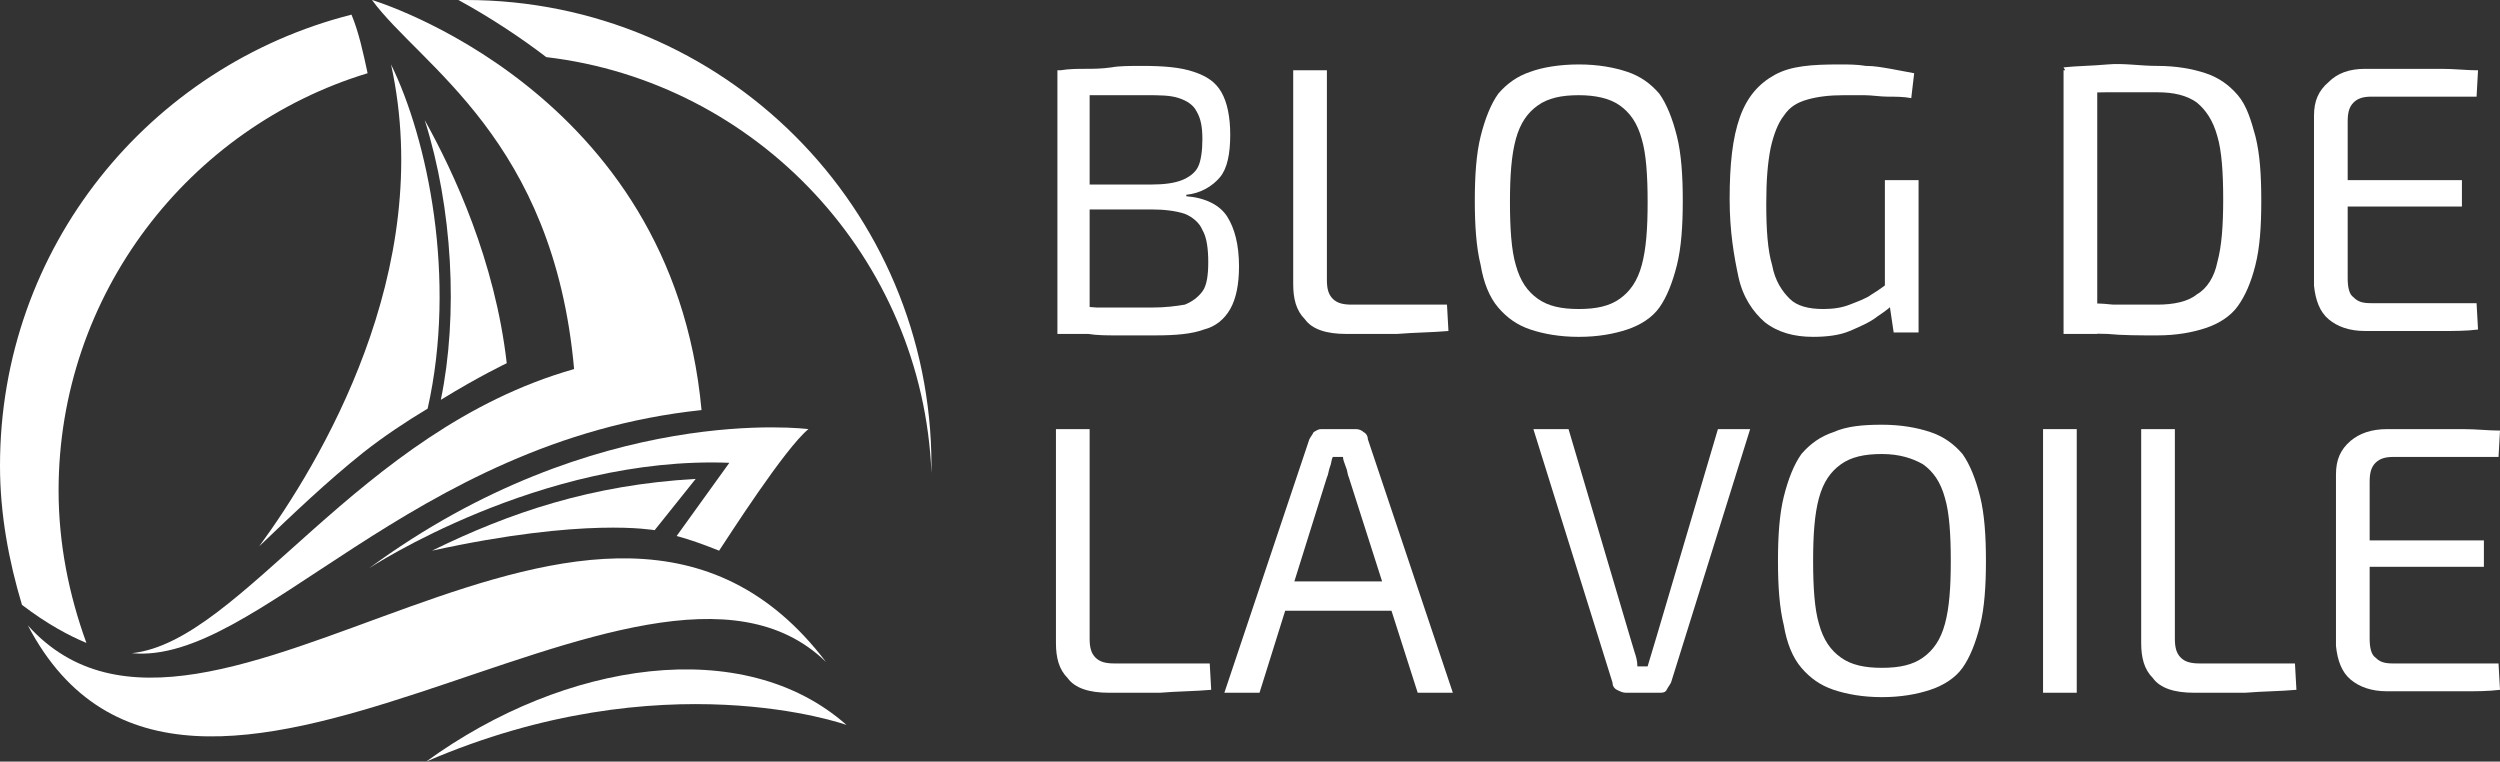 <?xml version="1.0" encoding="utf-8"?>
<!-- Generator: Adobe Illustrator 24.1.0, SVG Export Plug-In . SVG Version: 6.00 Build 0)  -->
<svg version="1.1" id="Layer_1" xmlns="http://www.w3.org/2000/svg" xmlns:xlink="http://www.w3.org/1999/xlink" x="0px" y="0px"
	 width="170.7px" height="52px" viewBox="0 0 170.7 52" style="enable-background:new 0 0 170.7 52;" xml:space="preserve">
<rect x="0" y="0" width="170.7" height="52" fill="#333333" stroke="none"/>
<style type="text/css">
	.st0{fill:#FFFFFF;}
	.st1{fill-rule:evenodd;clip-rule:evenodd;fill:#FFFFFF;}
</style>
<g>
	<g>
		<path class="st0" d="M78,4.5c1.5,0,2.6,0.1,3.5,0.4c0.9,0.3,1.5,0.7,1.9,1.4S84,8,84,9.2c0,1.3-0.2,2.3-0.7,2.9s-1.3,1.1-2.3,1.2
			v0.1c1.3,0.1,2.3,0.6,2.8,1.4c0.5,0.8,0.8,1.9,0.8,3.4c0,1.2-0.2,2.2-0.6,2.9c-0.4,0.7-1,1.2-1.8,1.4c-0.8,0.3-1.9,0.4-3.3,0.4
			c-1,0-1.9,0-2.6,0c-0.7,0-1.4,0-2-0.1c-0.6,0-1.3-0.1-2-0.1l0.4-1.8c0.4,0,1.1,0,2.2,0.1c1.1,0,2.3,0,3.7,0c1,0,1.7-0.1,2.3-0.2
			c0.5-0.2,0.9-0.5,1.2-0.9s0.4-1.1,0.4-2c0-0.9-0.1-1.7-0.4-2.2c-0.2-0.5-0.7-0.9-1.2-1.1c-0.6-0.2-1.4-0.3-2.3-0.3h-5.8v-1.7h5.8
			c0.9,0,1.6-0.1,2.1-0.3c0.5-0.2,0.9-0.5,1.1-0.9s0.3-1.1,0.3-1.9c0-0.8-0.1-1.4-0.4-1.9c-0.2-0.4-0.6-0.7-1.2-0.9
			c-0.6-0.2-1.3-0.2-2.3-0.2c-0.9,0-1.6,0-2.3,0c-0.7,0-1.3,0-1.8,0c-0.5,0-0.9,0-1.3,0.1l-0.4-1.8c0.6-0.1,1.2-0.1,1.7-0.1
			s1.1,0,1.8-0.1C76.4,4.5,77.2,4.5,78,4.5z M74.4,4.8v18h-2.2v-18H74.4z"/>
		<path class="st0" d="M90.6,4.8v14.3c0,0.6,0.1,1,0.4,1.3c0.3,0.3,0.7,0.4,1.3,0.4h6.5l0.1,1.8c-1.1,0.1-2.3,0.1-3.5,0.2
			c-1.2,0-2.3,0-3.5,0c-1.3,0-2.3-0.3-2.8-1c-0.6-0.6-0.8-1.4-0.8-2.4V4.8H90.6z"/>
		<path class="st0" d="M107.8,4.4c1.3,0,2.4,0.2,3.3,0.5c0.9,0.3,1.6,0.8,2.2,1.5c0.5,0.7,0.9,1.7,1.2,2.9c0.3,1.2,0.4,2.7,0.4,4.4
			s-0.1,3.2-0.4,4.4s-0.7,2.2-1.2,2.9c-0.5,0.7-1.3,1.2-2.2,1.5c-0.9,0.3-2,0.5-3.3,0.5c-1.3,0-2.4-0.2-3.3-0.5
			c-0.9-0.3-1.6-0.8-2.2-1.5c-0.6-0.7-1-1.7-1.2-2.9c-0.3-1.2-0.4-2.7-0.4-4.4s0.1-3.2,0.4-4.4c0.3-1.2,0.7-2.2,1.2-2.9
			c0.6-0.7,1.3-1.2,2.2-1.5C105.3,4.6,106.5,4.4,107.8,4.4z M107.8,6.5c-1.2,0-2.1,0.2-2.8,0.7c-0.7,0.5-1.2,1.2-1.5,2.3
			c-0.3,1.1-0.4,2.5-0.4,4.3c0,1.8,0.1,3.3,0.4,4.3c0.3,1.1,0.8,1.8,1.5,2.3c0.7,0.5,1.6,0.7,2.8,0.7s2.1-0.2,2.8-0.7
			c0.7-0.5,1.2-1.2,1.5-2.3s0.4-2.5,0.4-4.3c0-1.8-0.1-3.3-0.4-4.3c-0.3-1.1-0.8-1.8-1.5-2.3C109.9,6.7,108.9,6.5,107.8,6.5z"/>
		<path class="st0" d="M125.6,4.4c0.6,0,1.2,0,1.8,0.1c0.6,0,1.1,0.1,1.7,0.2c0.5,0.1,1.1,0.2,1.6,0.3l-0.2,1.7
			c-0.5-0.1-1.1-0.1-1.6-0.1c-0.5,0-1.1-0.1-1.6-0.1s-1,0-1.4,0c-1,0-1.8,0.1-2.5,0.3c-0.7,0.2-1.2,0.5-1.6,1.1
			c-0.4,0.5-0.7,1.3-0.9,2.2c-0.2,1-0.3,2.2-0.3,3.8c0,1.8,0.1,3.2,0.4,4.2c0.2,1.1,0.7,1.8,1.2,2.3s1.3,0.7,2.3,0.7
			c0.7,0,1.3-0.1,1.8-0.3c0.5-0.2,1.1-0.4,1.5-0.7c0.5-0.3,0.9-0.6,1.4-1l0.3,1.4c-0.3,0.4-0.7,0.7-1.3,1.1c-0.5,0.4-1.2,0.7-1.9,1
			s-1.6,0.4-2.5,0.4c-1.3,0-2.4-0.3-3.3-1c-0.8-0.7-1.5-1.7-1.8-3.1s-0.6-3.1-0.6-5.3c0-2.4,0.2-4.2,0.7-5.6s1.3-2.3,2.4-2.9
			S123.7,4.4,125.6,4.4z M131,12.3v10.4h-1.7l-0.4-2.7l-0.2-0.5v-7.2H131z"/>
		<path class="st0" d="M147.3,4.5c1.3,0,2.4,0.2,3.3,0.5c0.9,0.3,1.6,0.8,2.2,1.5s0.9,1.7,1.2,2.8c0.3,1.2,0.4,2.6,0.4,4.4
			s-0.1,3.2-0.4,4.4c-0.3,1.2-0.7,2.1-1.2,2.8s-1.3,1.2-2.2,1.5c-0.9,0.3-2,0.5-3.3,0.5c-1.2,0-2.4,0-3.4-0.1c-1.1,0-2-0.1-3-0.2
			l1-1.9c0.7,0,1.5,0,2.4,0.1c0.9,0,1.9,0,3,0c1.1,0,2.1-0.2,2.7-0.7c0.7-0.4,1.2-1.2,1.4-2.2c0.3-1.1,0.4-2.5,0.4-4.3
			s-0.1-3.3-0.4-4.3c-0.3-1.1-0.8-1.8-1.4-2.3c-0.7-0.5-1.6-0.7-2.7-0.7c-1.1,0-2,0-2.9,0s-1.7,0-2.5,0.1l-1-1.8
			c0.9-0.1,1.9-0.1,3-0.2S146.1,4.5,147.3,4.5z M143.2,4.8v18h-2.3v-18H143.2z"/>
		<path class="st0" d="M161.5,4.7c0.9,0,1.7,0,2.6,0s1.7,0,2.6,0s1.7,0.1,2.5,0.1l-0.1,1.8h-7.2c-0.5,0-0.9,0.1-1.2,0.4
			s-0.4,0.7-0.4,1.3v10.7c0,0.6,0.1,1.1,0.4,1.3c0.3,0.3,0.6,0.4,1.2,0.4h7.2l0.1,1.8c-0.8,0.1-1.6,0.1-2.5,0.1s-1.7,0-2.6,0
			c-0.9,0-1.7,0-2.6,0c-1.1,0-1.9-0.3-2.5-0.8s-0.9-1.3-1-2.3V7.9c0-1,0.3-1.7,1-2.3C159.6,5,160.4,4.7,161.5,4.7z M158.5,12.3h9.6
			v1.8h-9.6V12.3z"/>
		<path class="st0" d="M74.4,29.3v14.3c0,0.6,0.1,1,0.4,1.3c0.3,0.3,0.7,0.4,1.3,0.4h6.5l0.1,1.8c-1.1,0.1-2.3,0.1-3.5,0.2
			c-1.2,0-2.3,0-3.5,0c-1.3,0-2.3-0.3-2.8-1c-0.6-0.6-0.8-1.4-0.8-2.4V29.3H74.4z"/>
		<path class="st0" d="M92.6,29.3c0.2,0,0.4,0.1,0.5,0.2c0.2,0.1,0.3,0.3,0.3,0.5l5.8,17.3h-2.4l-4.7-14.7c-0.1-0.2-0.1-0.5-0.2-0.7
			c-0.1-0.3-0.2-0.5-0.2-0.7h-0.7c-0.1,0.2-0.1,0.5-0.2,0.7c-0.1,0.3-0.1,0.5-0.2,0.7L86,47.3h-2.4l5.8-17.3
			c0.1-0.2,0.2-0.3,0.3-0.5c0.2-0.1,0.3-0.2,0.5-0.2H92.6z M96,39.7v2h-9.1v-2H96z"/>
		<path class="st0" d="M119.5,29.3l-5.4,17.3c-0.1,0.2-0.2,0.3-0.3,0.5s-0.3,0.2-0.5,0.2h-2.3c-0.2,0-0.4-0.1-0.6-0.2
			s-0.3-0.3-0.3-0.5l-5.4-17.3h2.4l4.2,14.2c0.1,0.3,0.2,0.7,0.3,1c0.1,0.3,0.2,0.6,0.2,1h0.7c0.1-0.3,0.2-0.7,0.3-1
			c0.1-0.3,0.2-0.7,0.3-1l4.2-14.2H119.5z"/>
		<path class="st0" d="M128.5,29c1.3,0,2.4,0.2,3.3,0.5c0.9,0.3,1.6,0.8,2.2,1.5c0.5,0.7,0.9,1.7,1.2,2.9c0.3,1.2,0.4,2.7,0.4,4.4
			s-0.1,3.2-0.4,4.4s-0.7,2.2-1.2,2.9c-0.5,0.7-1.3,1.2-2.2,1.5c-0.9,0.3-2,0.5-3.3,0.5c-1.3,0-2.4-0.2-3.3-0.5
			c-0.9-0.3-1.6-0.8-2.2-1.5c-0.6-0.7-1-1.7-1.2-2.9c-0.3-1.2-0.4-2.7-0.4-4.4s0.1-3.2,0.4-4.4c0.3-1.2,0.7-2.2,1.2-2.9
			c0.6-0.7,1.3-1.2,2.2-1.5C126.1,29.1,127.2,29,128.5,29z M128.5,31c-1.2,0-2.1,0.2-2.8,0.7c-0.7,0.5-1.2,1.2-1.5,2.3
			c-0.3,1.1-0.4,2.5-0.4,4.3c0,1.8,0.1,3.3,0.4,4.3c0.3,1.1,0.8,1.8,1.5,2.3c0.7,0.5,1.6,0.7,2.8,0.7c1.2,0,2.1-0.2,2.8-0.7
			c0.7-0.5,1.2-1.2,1.5-2.3s0.4-2.5,0.4-4.3c0-1.8-0.1-3.3-0.4-4.3c-0.3-1.1-0.8-1.8-1.5-2.3C130.6,31.3,129.7,31,128.5,31z"/>
		<path class="st0" d="M141.8,29.3v18h-2.3v-18H141.8z"/>
		<path class="st0" d="M148.5,29.3v14.3c0,0.6,0.1,1,0.4,1.3c0.3,0.3,0.7,0.4,1.3,0.4h6.5l0.1,1.8c-1.1,0.1-2.3,0.1-3.5,0.2
			c-1.2,0-2.3,0-3.5,0c-1.3,0-2.3-0.3-2.8-1c-0.6-0.6-0.8-1.4-0.8-2.4V29.3H148.5z"/>
		<path class="st0" d="M163,29.3c0.9,0,1.7,0,2.6,0s1.7,0,2.6,0s1.7,0.1,2.5,0.1l-0.1,1.8h-7.2c-0.5,0-0.9,0.1-1.2,0.4
			s-0.4,0.7-0.4,1.3v10.7c0,0.6,0.1,1.1,0.4,1.3c0.3,0.3,0.6,0.4,1.2,0.4h7.2l0.1,1.8c-0.8,0.1-1.6,0.1-2.5,0.1s-1.7,0-2.6,0
			c-0.9,0-1.7,0-2.6,0c-1.1,0-1.9-0.3-2.5-0.8s-0.9-1.3-1-2.3V32.4c0-1,0.3-1.7,1-2.3C161.1,29.6,161.9,29.3,163,29.3z M160,36.9
			h9.6v1.8H160V36.9z"/>
	</g>
</g>
<g>
	<g>
		<path class="st1" d="M1.9,42.7c11,21,42.1-9.6,54.5,2.5C40.9,24.8,14.2,56.4,1.9,42.7"/>
		<path class="st1" d="M57.8,49.5c0,0-12.5-4.5-28.7,2.5C38.6,45.1,50.8,43.3,57.8,49.5"/>
		<path class="st1" d="M25.1,5C12.9,8.7,4,20.1,4,33.5c0,3.6,0.7,7.1,1.9,10.4c-1.2-0.5-2.7-1.3-4.4-2.6c-0.9-3-1.5-6.2-1.5-9.5
			C0,16.9,10.2,4.5,24,1C24.5,2.2,24.8,3.6,25.1,5 M31.8,0c17.6,0,31.8,14.2,31.8,31.8c0,0.2,0,0.3,0,0.5C63,17.6,51.7,5.6,37.3,3.9
			c-1.7-1.3-3.8-2.7-6-3.9C31.4,0,31.6,0,31.8,0z"/>
		<path class="st1" d="M25.4,0c0,0,20.5,6.1,22.5,28C28,30.1,17.5,45.4,9,44.6c7.5-0.8,15.4-15.2,30.2-19.4
			C37.8,9.5,28.7,4.5,25.4,0"/>
		<path class="st1" d="M17.7,37.3c4.1-5.6,12.1-18.8,9-32.9c2.5,5.1,4.5,14.6,2.5,23.5c-1.5,0.9-3,1.9-4.4,3
			C22.3,32.9,20,35.1,17.7,37.3"/>
		<path class="st1" d="M49.1,37.6c0.6-0.9,4.5-7,6.1-8.3c0,0-14.5-1.9-30,9.5c0,0,11.7-7.7,24.6-7.2l-3.6,5
			C47,36.8,48.1,37.2,49.1,37.6"/>
		<path class="st1" d="M29.5,37.6c5.3-2.6,10.9-4.5,18-4.9l-2.8,3.5C44.6,36.2,40,35.3,29.5,37.6"/>
		<path class="st1" d="M29,8.2c2,3.6,4.8,9.6,5.6,16.6c0,0-1.9,0.9-4.5,2.5C31.3,21.5,30.9,14.2,29,8.2"/>
	</g>
</g>
</svg>
